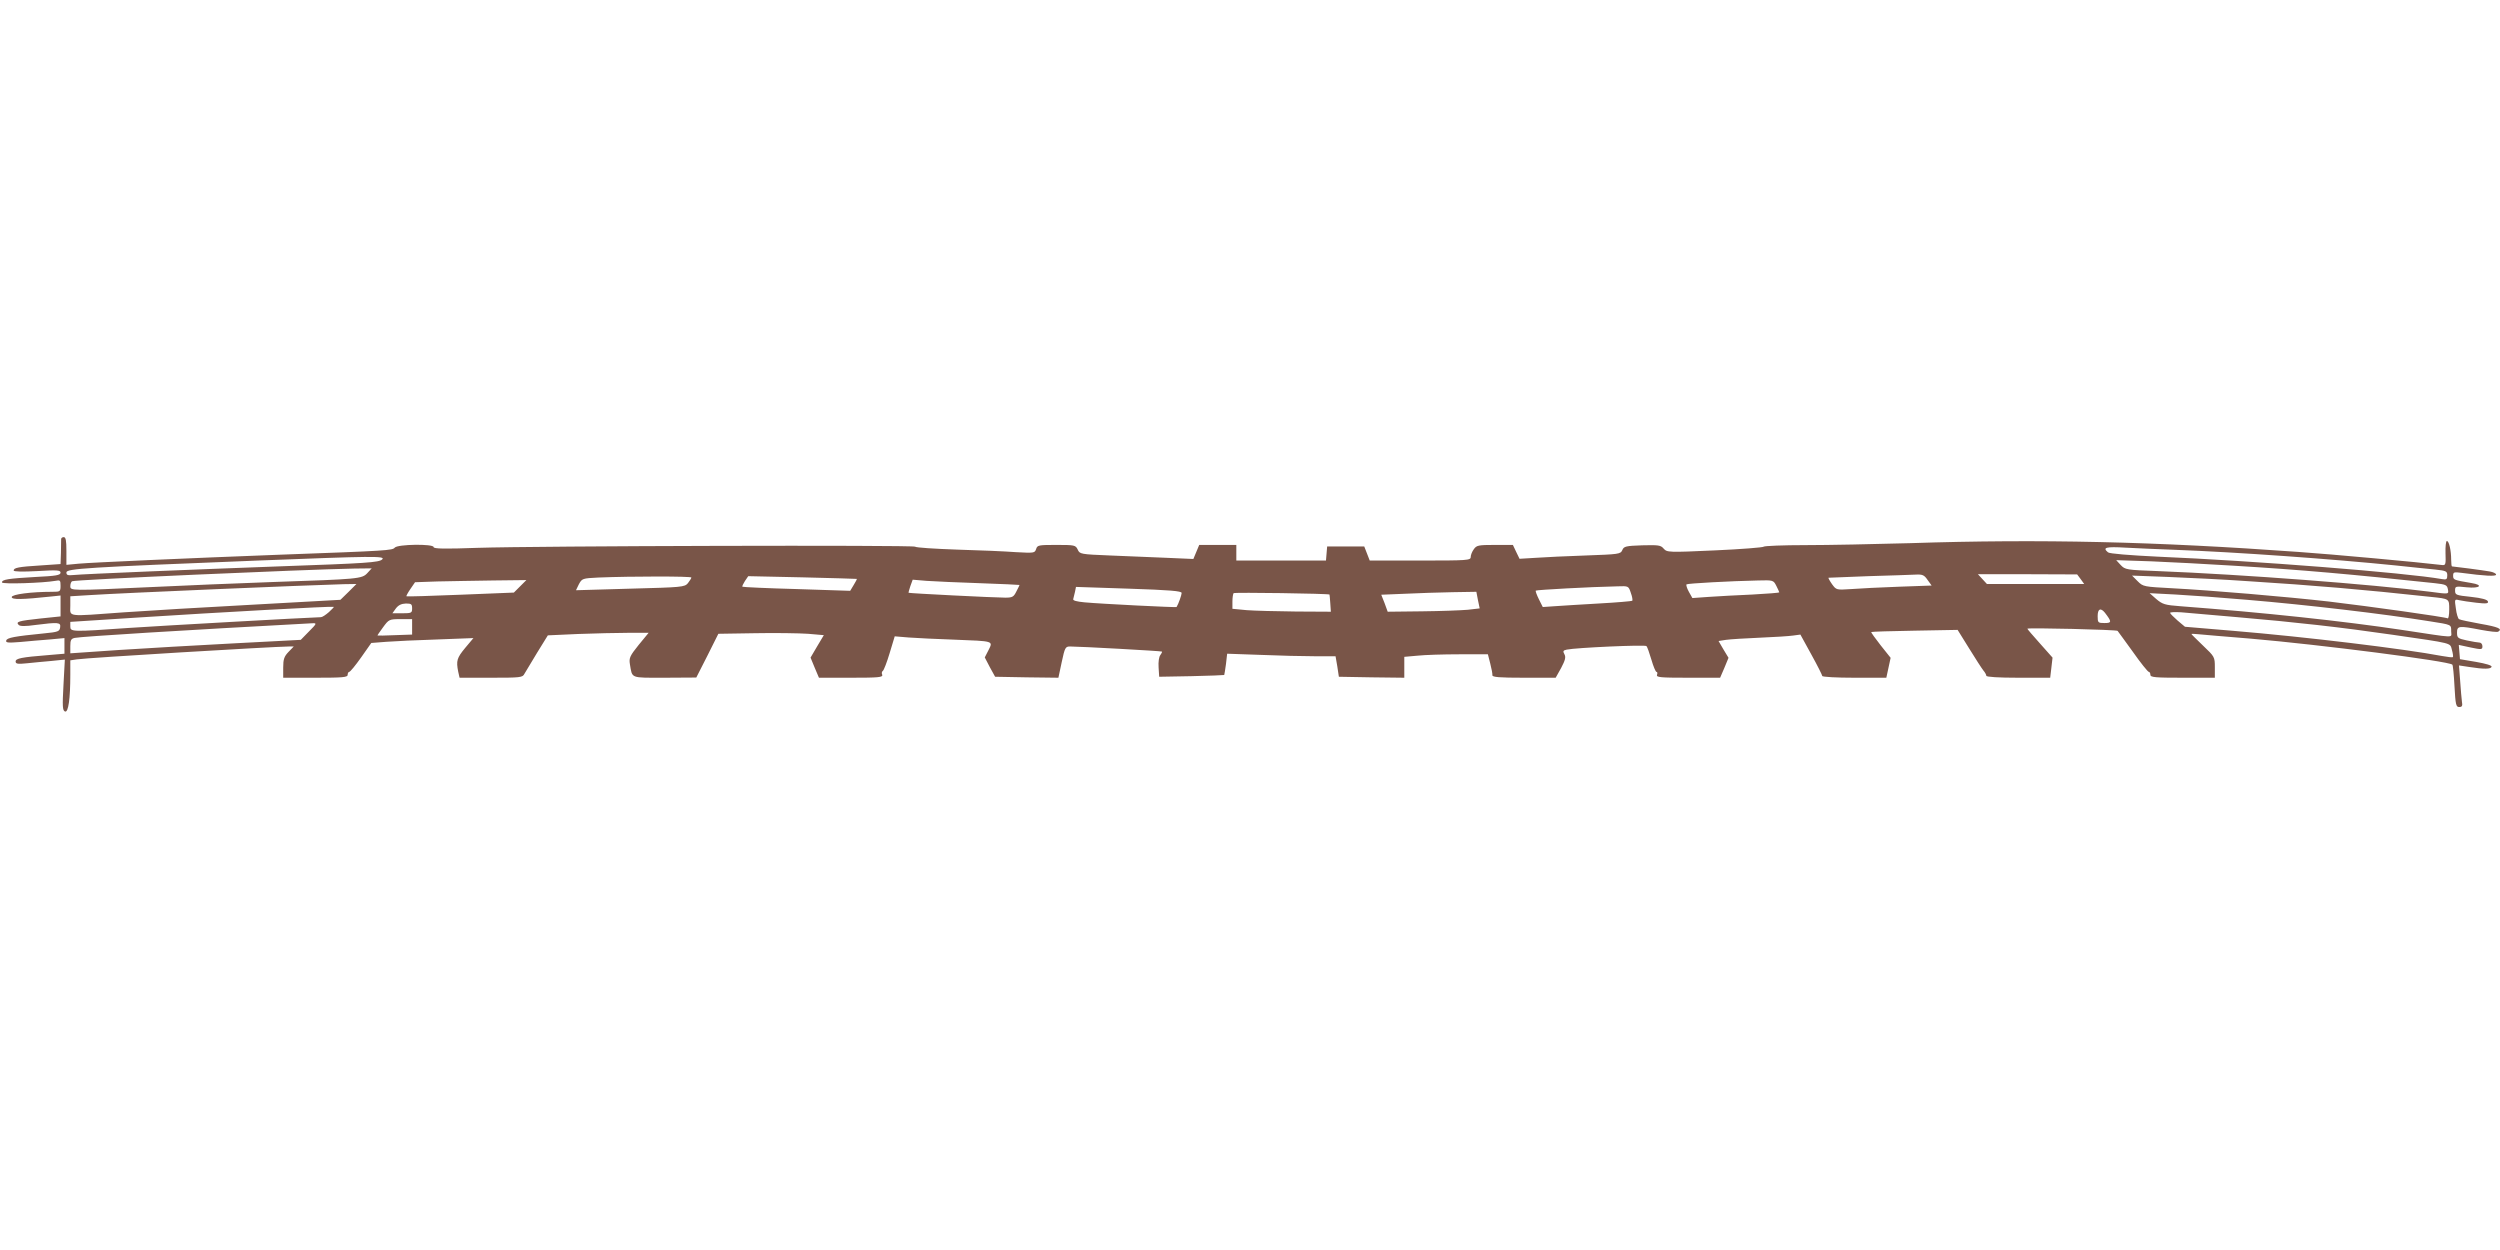 <?xml version="1.0" standalone="no"?>
<!DOCTYPE svg PUBLIC "-//W3C//DTD SVG 20010904//EN"
 "http://www.w3.org/TR/2001/REC-SVG-20010904/DTD/svg10.dtd">
<svg version="1.0" xmlns="http://www.w3.org/2000/svg"
 width="1280pt" height="640pt" viewBox="0 0 1280 640"
 preserveAspectRatio="xMidYMid meet">
<g transform="translate(0,640) scale(0.1,-0.1)"
fill="#795548" stroke="none">
<path d="M313 3638 c0 -7 -1 -38 -1 -69 l-2 -57 -102 -7 c-114 -7 -138 -12
-138 -26 0 -6 45 -7 120 -3 103 6 120 5 120 -8 0 -13 -23 -17 -127 -22 -141
-8 -173 -13 -173 -28 0 -10 212 -3 273 8 25 5 27 3 27 -25 0 -30 -2 -31 -42
-31 -108 0 -208 -13 -208 -27 0 -14 53 -13 203 3 l47 5 0 -54 0 -53 -106 -11
c-109 -12 -125 -16 -108 -33 7 -7 36 -7 84 0 119 15 132 14 128 -12 -3 -21
-10 -24 -83 -31 -151 -15 -188 -22 -193 -36 -4 -12 9 -13 72 -8 42 4 110 10
151 13 l75 7 0 -40 0 -40 -82 -7 c-139 -11 -168 -17 -168 -33 0 -12 11 -14 58
-9 31 3 88 9 126 12 l68 7 -7 -130 c-6 -110 -5 -131 8 -136 17 -6 27 65 27
189 l0 73 33 5 c50 8 1001 65 1086 66 l25 0 -27 -28 c-22 -23 -27 -37 -27 -80
l0 -52 165 0 c140 0 165 2 165 15 0 8 4 15 8 15 5 0 32 33 61 74 l52 74 77 6
c42 3 160 9 262 12 l184 7 -42 -50 c-43 -52 -47 -66 -36 -122 l7 -31 161 0
c150 0 162 1 171 20 6 10 35 59 65 108 l55 89 155 7 c85 3 201 6 258 6 l103 0
-51 -62 c-45 -56 -50 -67 -45 -98 13 -75 -1 -70 178 -70 l162 1 57 112 56 112
189 3 c103 2 225 0 270 -3 l81 -7 -34 -57 -34 -58 21 -51 22 -52 164 0 c141 0
164 2 160 15 -4 8 -2 17 3 20 5 3 21 44 35 91 l26 86 72 -6 c40 -3 144 -8 232
-11 206 -8 200 -6 176 -54 l-19 -37 26 -50 27 -49 162 -3 162 -2 17 80 c16 75
19 80 43 80 50 0 466 -23 470 -26 2 -2 -2 -10 -8 -18 -7 -8 -11 -35 -9 -63 l3
-48 165 3 c91 2 166 5 168 6 1 2 5 27 9 56 l6 53 171 -6 c94 -4 219 -7 278 -7
l106 0 9 -52 8 -53 168 -3 167 -2 0 53 0 54 68 6 c37 4 133 7 213 7 l147 0 12
-47 c7 -27 12 -54 11 -60 -1 -10 36 -13 161 -13 l163 0 28 50 c21 40 25 55 17
70 -9 16 -7 20 12 24 47 10 402 26 408 18 4 -4 15 -35 25 -69 10 -35 22 -63
26 -63 5 0 6 -7 3 -15 -5 -13 16 -15 159 -15 l164 0 22 51 21 51 -26 43 -25
43 38 6 c21 3 99 8 173 11 74 3 151 8 171 11 l37 5 56 -102 c31 -56 56 -106
56 -110 0 -5 74 -9 164 -9 l164 0 11 51 11 51 -51 64 c-28 36 -50 66 -48 68 2
2 103 5 223 7 l219 4 59 -95 c32 -52 65 -103 73 -113 8 -9 15 -22 15 -27 0 -6
62 -10 164 -10 l163 0 6 51 6 52 -64 72 c-36 40 -65 74 -65 76 0 6 458 -5 462
-11 3 -3 37 -51 78 -107 40 -57 77 -103 82 -103 4 0 8 -7 8 -15 0 -13 25 -15
165 -15 l165 0 0 53 c0 53 -1 55 -60 111 -33 32 -60 58 -60 60 0 1 15 1 33 -1
17 -2 140 -12 272 -23 349 -30 1013 -115 1031 -133 3 -2 8 -52 11 -111 5 -94
8 -106 24 -106 15 0 18 6 14 28 -2 15 -6 62 -9 106 l-6 79 53 -8 c76 -12 110
-11 114 1 2 7 -28 16 -79 25 l-83 14 -3 37 -3 36 60 -13 c57 -12 61 -11 61 6
0 11 -7 19 -15 19 -7 0 -37 5 -65 11 -46 10 -50 13 -50 40 0 35 9 36 123 14
44 -8 83 -13 88 -9 23 14 1 24 -91 40 -54 10 -104 20 -110 24 -5 3 -13 28 -16
55 -7 47 -7 48 17 42 13 -3 53 -9 88 -13 52 -6 63 -4 59 7 -3 9 -31 17 -86 23
-77 8 -82 10 -82 32 0 23 2 23 60 17 68 -7 87 12 23 22 -89 15 -93 16 -93 37
0 19 4 20 43 15 119 -16 177 -19 177 -9 0 6 -15 13 -32 16 -33 6 -186 26 -194
26 -2 0 -4 15 -4 34 0 48 -11 96 -22 96 -5 0 -8 -28 -7 -62 2 -57 1 -63 -17
-61 -114 14 -573 56 -734 67 -733 53 -1323 67 -1990 45 -179 -5 -419 -10 -535
-10 -115 0 -212 -4 -215 -8 -3 -4 -115 -13 -250 -19 -239 -11 -245 -10 -262 9
-15 18 -27 19 -110 17 -84 -3 -94 -5 -102 -25 -9 -20 -18 -21 -185 -27 -97 -3
-213 -9 -258 -12 l-83 -5 -17 35 -17 36 -92 0 c-85 0 -94 -2 -108 -22 -9 -12
-16 -30 -16 -40 0 -17 -17 -18 -259 -18 l-258 0 -14 36 -14 36 -95 0 -95 0 -3
-36 -3 -36 -230 0 -229 0 0 40 0 40 -95 0 -95 0 -15 -36 -15 -36 -137 6 c-76
3 -207 9 -291 12 -149 6 -154 7 -164 30 -11 23 -16 24 -109 24 -91 0 -98 -1
-104 -21 -7 -21 -11 -21 -104 -16 -53 4 -188 10 -301 13 -113 4 -210 10 -215
15 -13 9 -1938 4 -2242 -6 -166 -6 -223 -5 -223 4 0 17 -184 15 -199 -3 -12
-14 -34 -16 -586 -36 -475 -18 -968 -40 -1032 -46 l-63 -6 0 71 c0 54 -3 71
-14 71 -8 0 -14 -6 -13 -12z m10822 -53 c319 -12 805 -47 1130 -80 77 -8 168
-18 203 -21 57 -6 62 -9 62 -30 0 -20 -4 -23 -27 -19 -186 33 -963 94 -1457
115 -143 7 -245 15 -253 22 -30 25 -11 30 90 24 56 -3 170 -8 252 -11z m-9178
-49 c-16 -16 -79 -20 -532 -36 -414 -15 -1003 -39 -1047 -44 -31 -3 -38 -1
-38 13 0 20 101 26 980 61 589 23 655 24 637 6z m9473 -32 c363 -22 605 -44
1037 -90 54 -6 62 -9 66 -30 5 -27 8 -27 -89 -14 -293 38 -962 89 -1396 106
-161 6 -167 7 -190 31 l-23 25 180 -6 c99 -4 286 -14 415 -22z m-9549 -38
c-28 -30 -43 -31 -486 -46 -176 -6 -457 -18 -625 -26 -408 -19 -410 -19 -410
5 0 11 4 22 9 25 12 8 1186 60 1445 65 l89 1 -22 -24z m7988 -35 l21 -29 -168
-6 c-92 -3 -201 -9 -243 -12 -77 -5 -77 -5 -99 25 -12 17 -20 32 -18 33 2 0
93 4 203 8 110 3 219 7 242 8 36 2 45 -2 62 -27z m784 4 l18 -25 -249 0 -249
0 -23 25 -23 25 254 0 254 -1 18 -24z m-7113 8 c-1 -5 -9 -17 -18 -29 -17 -20
-30 -21 -296 -28 l-277 -8 15 31 c16 29 18 30 99 34 174 7 477 7 477 0z m847
-7 c1 -1 -6 -15 -16 -31 l-18 -30 -274 9 c-151 4 -276 10 -278 12 -2 2 4 15
13 29 l17 25 277 -6 c152 -4 278 -7 279 -8z m7128 -12 c332 -21 580 -42 930
-80 97 -10 95 -9 95 -65 0 -28 -4 -48 -8 -45 -11 7 -397 61 -607 86 -219 25
-609 58 -801 68 -148 8 -151 8 -179 36 l-29 29 185 -7 c101 -4 288 -13 414
-22z m-8852 -26 l-32 -32 -273 -11 c-150 -6 -275 -10 -277 -8 -2 1 7 18 20 37
l24 35 115 4 c63 1 191 4 285 5 l170 2 -32 -32z m2355 16 c111 -4 202 -8 202
-9 0 -1 -7 -16 -16 -33 -14 -28 -20 -32 -57 -32 -52 0 -491 22 -495 25 -1 1 3
16 9 34 l12 33 71 -6 c39 -3 162 -8 274 -12z m4077 -14 c8 -16 15 -31 15 -33
0 -2 -62 -7 -137 -11 -76 -3 -176 -9 -223 -12 l-85 -6 -18 32 c-10 18 -15 35
-12 38 5 5 224 17 367 20 76 2 78 2 93 -28z m-7311 -31 l-41 -40 -449 -25
c-247 -13 -543 -31 -658 -39 -301 -22 -276 -25 -276 34 l0 48 98 6 c168 11
1116 51 1302 56 l65 1 -41 -41z m4266 -5 c0 -10 -16 -56 -26 -72 -2 -3 -385
16 -471 24 -41 4 -61 9 -58 17 2 7 6 23 9 37 l5 25 271 -9 c211 -7 270 -12
270 -22z m2300 0 c7 -19 10 -37 7 -40 -2 -2 -80 -9 -173 -14 -93 -5 -195 -12
-227 -14 l-58 -4 -20 40 c-11 22 -18 42 -16 44 4 4 277 19 419 22 56 2 56 2
68 -34z m-1543 -8 c0 0 3 -21 4 -44 l3 -44 -179 1 c-99 1 -213 4 -252 7 l-73
7 0 37 c0 20 3 39 6 43 5 5 484 -2 491 -7z m760 -28 l9 -43 -61 -7 c-33 -3
-139 -7 -235 -8 l-175 -2 -16 44 -17 43 122 5 c66 3 176 7 243 8 l122 2 8 -42z
m3938 1 c310 -26 699 -72 935 -110 114 -18 110 -16 110 -51 0 -36 33 -36 -253
7 -299 45 -708 89 -1132 121 -81 6 -93 10 -125 37 l-34 30 134 -7 c74 -4 239
-16 365 -27z m-9395 -44 c0 -23 -3 -25 -50 -25 l-51 0 18 25 c13 17 28 24 51
25 28 0 32 -3 32 -25z m-426 -19 c-16 -14 -34 -26 -41 -26 -74 -2 -820 -44
-983 -55 -296 -21 -300 -20 -300 8 l0 23 358 23 c405 26 985 58 991 54 2 -1
-10 -13 -25 -27z m9093 -3 c36 -47 36 -53 -2 -53 -33 0 -35 2 -35 35 0 38 15
45 37 18z m679 -23 c293 -25 533 -52 794 -90 316 -46 293 -40 304 -78 5 -18 7
-34 5 -36 -2 -3 -27 0 -54 5 -202 38 -699 98 -1069 129 l-249 21 -38 32 c-20
18 -38 35 -38 39 -1 4 25 5 57 3 31 -3 161 -14 288 -25z m-9346 -49 l0 -40
-87 -3 c-49 -2 -89 -3 -90 -2 -2 0 11 19 28 42 30 41 32 42 90 42 l59 0 0 -39z
m-528 -24 l-42 -43 -343 -18 c-188 -10 -453 -25 -589 -34 l-248 -17 0 37 c0
31 4 38 23 42 31 7 567 40 1217 75 23 1 22 -2 -18 -42z"/>
</g>
</svg>
